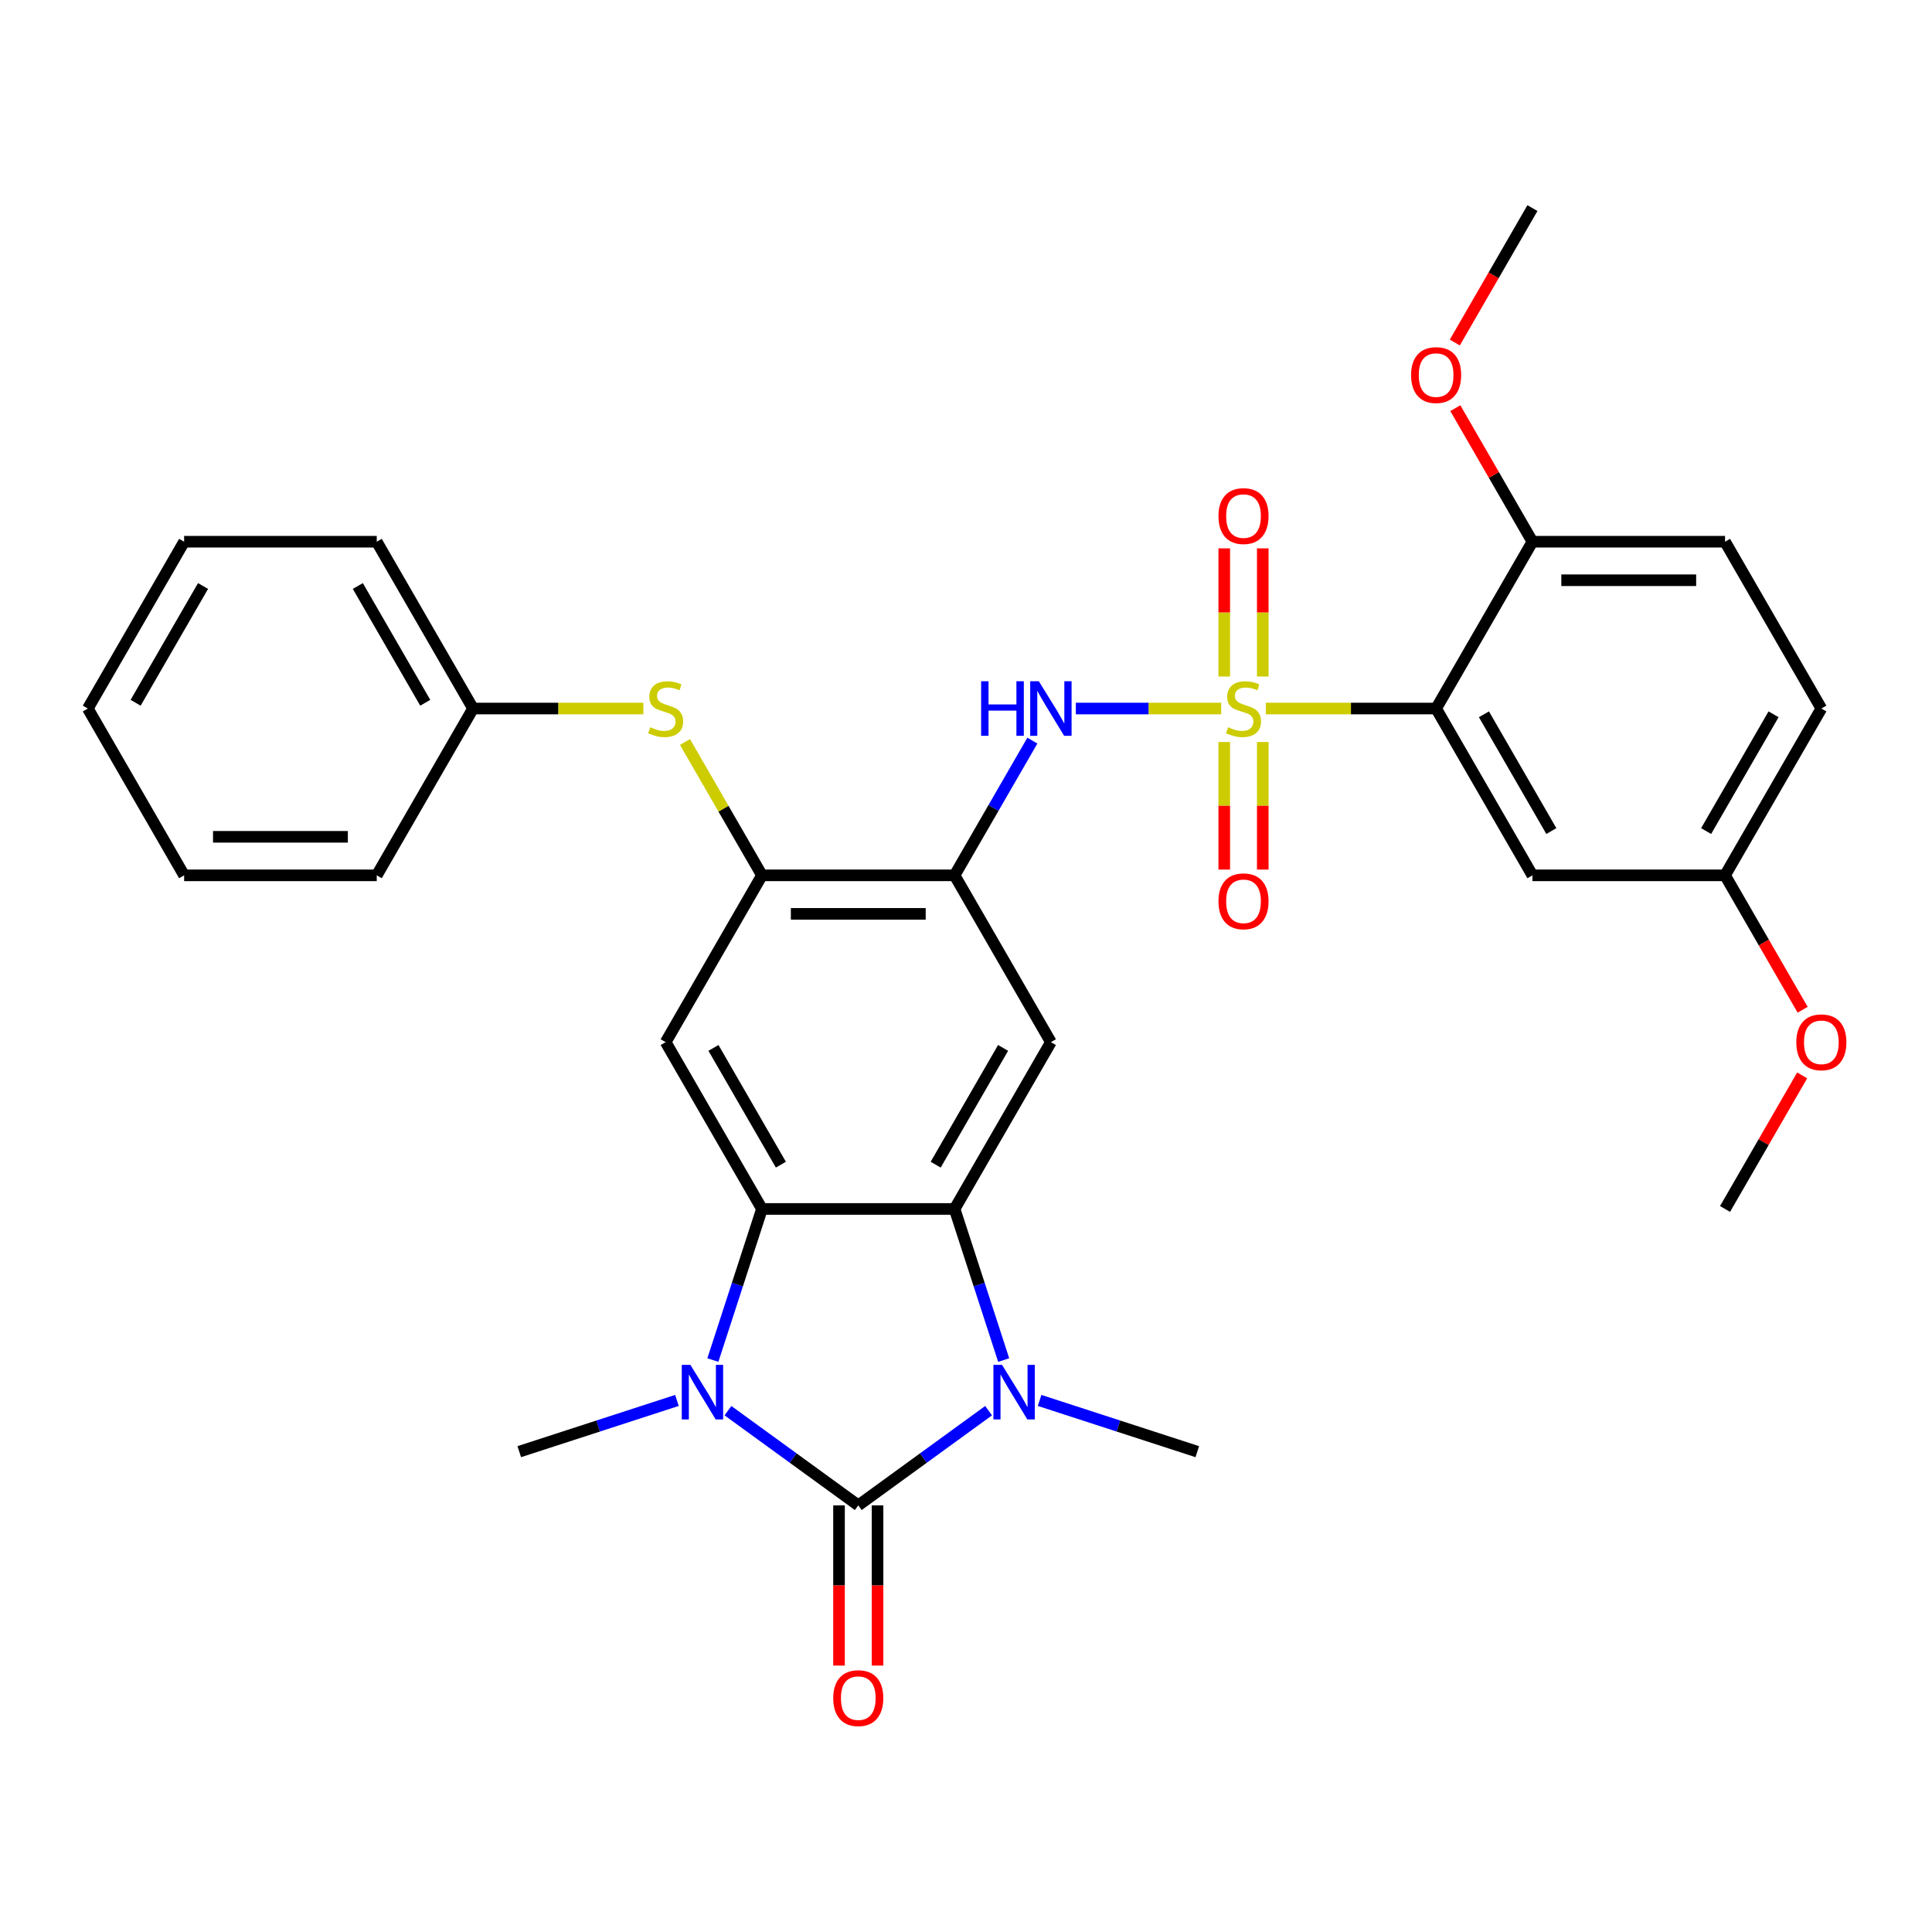 <?xml version='1.0' encoding='iso-8859-1'?>
<svg version='1.1' baseProfile='full'
              xmlns='http://www.w3.org/2000/svg'
                      xmlns:rdkit='http://www.rdkit.org/xml'
                      xmlns:xlink='http://www.w3.org/1999/xlink'
                  xml:space='preserve'
width='1000px' height='1000px' viewBox='0 0 1000 1000'>
<!-- END OF HEADER -->
<rect style='opacity:1.0;fill:#FFFFFF;stroke:none' width='1000' height='1000' x='0' y='0'> </rect>
<path class='bond-5' d='M 655.183,366.734 L 699.259,366.734' style='fill:none;fill-rule:evenodd;stroke:#CCCC00;stroke-width:6px;stroke-linecap:butt;stroke-linejoin:miter;stroke-opacity:1' />
<path class='bond-5' d='M 699.259,366.734 L 743.335,366.734' style='fill:none;fill-rule:evenodd;stroke:#000000;stroke-width:6px;stroke-linecap:butt;stroke-linejoin:miter;stroke-opacity:1' />
<path class='bond-6' d='M 632.093,366.734 L 594.472,366.734' style='fill:none;fill-rule:evenodd;stroke:#CCCC00;stroke-width:6px;stroke-linecap:butt;stroke-linejoin:miter;stroke-opacity:1' />
<path class='bond-6' d='M 594.472,366.734 L 556.852,366.734' style='fill:none;fill-rule:evenodd;stroke:#0000FF;stroke-width:6px;stroke-linecap:butt;stroke-linejoin:miter;stroke-opacity:1' />
<path class='bond-12' d='M 633.668,384.062 L 633.668,417.079' style='fill:none;fill-rule:evenodd;stroke:#CCCC00;stroke-width:6px;stroke-linecap:butt;stroke-linejoin:miter;stroke-opacity:1' />
<path class='bond-12' d='M 633.668,417.079 L 633.668,450.096' style='fill:none;fill-rule:evenodd;stroke:#FF0000;stroke-width:6px;stroke-linecap:butt;stroke-linejoin:miter;stroke-opacity:1' />
<path class='bond-12' d='M 653.607,384.062 L 653.607,417.079' style='fill:none;fill-rule:evenodd;stroke:#CCCC00;stroke-width:6px;stroke-linecap:butt;stroke-linejoin:miter;stroke-opacity:1' />
<path class='bond-12' d='M 653.607,417.079 L 653.607,450.096' style='fill:none;fill-rule:evenodd;stroke:#FF0000;stroke-width:6px;stroke-linecap:butt;stroke-linejoin:miter;stroke-opacity:1' />
<path class='bond-13' d='M 653.607,350.165 L 653.607,316.998' style='fill:none;fill-rule:evenodd;stroke:#CCCC00;stroke-width:6px;stroke-linecap:butt;stroke-linejoin:miter;stroke-opacity:1' />
<path class='bond-13' d='M 653.607,316.998 L 653.607,283.831' style='fill:none;fill-rule:evenodd;stroke:#FF0000;stroke-width:6px;stroke-linecap:butt;stroke-linejoin:miter;stroke-opacity:1' />
<path class='bond-13' d='M 633.668,350.165 L 633.668,316.998' style='fill:none;fill-rule:evenodd;stroke:#CCCC00;stroke-width:6px;stroke-linecap:butt;stroke-linejoin:miter;stroke-opacity:1' />
<path class='bond-13' d='M 633.668,316.998 L 633.668,283.831' style='fill:none;fill-rule:evenodd;stroke:#FF0000;stroke-width:6px;stroke-linecap:butt;stroke-linejoin:miter;stroke-opacity:1' />
<path class='bond-0' d='M 444.243,779.173 L 477.972,754.668' style='fill:none;fill-rule:evenodd;stroke:#000000;stroke-width:6px;stroke-linecap:butt;stroke-linejoin:miter;stroke-opacity:1' />
<path class='bond-0' d='M 477.972,754.668 L 511.7,730.163' style='fill:none;fill-rule:evenodd;stroke:#0000FF;stroke-width:6px;stroke-linecap:butt;stroke-linejoin:miter;stroke-opacity:1' />
<path class='bond-15' d='M 434.274,779.173 L 434.274,820.637' style='fill:none;fill-rule:evenodd;stroke:#000000;stroke-width:6px;stroke-linecap:butt;stroke-linejoin:miter;stroke-opacity:1' />
<path class='bond-15' d='M 434.274,820.637 L 434.274,862.102' style='fill:none;fill-rule:evenodd;stroke:#FF0000;stroke-width:6px;stroke-linecap:butt;stroke-linejoin:miter;stroke-opacity:1' />
<path class='bond-15' d='M 454.213,779.173 L 454.213,820.637' style='fill:none;fill-rule:evenodd;stroke:#000000;stroke-width:6px;stroke-linecap:butt;stroke-linejoin:miter;stroke-opacity:1' />
<path class='bond-15' d='M 454.213,820.637 L 454.213,862.102' style='fill:none;fill-rule:evenodd;stroke:#FF0000;stroke-width:6px;stroke-linecap:butt;stroke-linejoin:miter;stroke-opacity:1' />
<path class='bond-34' d='M 444.243,779.173 L 410.515,754.668' style='fill:none;fill-rule:evenodd;stroke:#000000;stroke-width:6px;stroke-linecap:butt;stroke-linejoin:miter;stroke-opacity:1' />
<path class='bond-34' d='M 410.515,754.668 L 376.786,730.163' style='fill:none;fill-rule:evenodd;stroke:#0000FF;stroke-width:6px;stroke-linecap:butt;stroke-linejoin:miter;stroke-opacity:1' />
<path class='bond-1' d='M 519.503,703.963 L 506.798,664.859' style='fill:none;fill-rule:evenodd;stroke:#0000FF;stroke-width:6px;stroke-linecap:butt;stroke-linejoin:miter;stroke-opacity:1' />
<path class='bond-1' d='M 506.798,664.859 L 494.092,625.755' style='fill:none;fill-rule:evenodd;stroke:#000000;stroke-width:6px;stroke-linecap:butt;stroke-linejoin:miter;stroke-opacity:1' />
<path class='bond-20' d='M 538.1,724.862 L 578.909,738.121' style='fill:none;fill-rule:evenodd;stroke:#0000FF;stroke-width:6px;stroke-linecap:butt;stroke-linejoin:miter;stroke-opacity:1' />
<path class='bond-20' d='M 578.909,738.121 L 619.718,751.381' style='fill:none;fill-rule:evenodd;stroke:#000000;stroke-width:6px;stroke-linecap:butt;stroke-linejoin:miter;stroke-opacity:1' />
<path class='bond-2' d='M 368.983,703.963 L 381.689,664.859' style='fill:none;fill-rule:evenodd;stroke:#0000FF;stroke-width:6px;stroke-linecap:butt;stroke-linejoin:miter;stroke-opacity:1' />
<path class='bond-2' d='M 381.689,664.859 L 394.395,625.755' style='fill:none;fill-rule:evenodd;stroke:#000000;stroke-width:6px;stroke-linecap:butt;stroke-linejoin:miter;stroke-opacity:1' />
<path class='bond-19' d='M 350.387,724.862 L 309.578,738.121' style='fill:none;fill-rule:evenodd;stroke:#0000FF;stroke-width:6px;stroke-linecap:butt;stroke-linejoin:miter;stroke-opacity:1' />
<path class='bond-19' d='M 309.578,738.121 L 268.769,751.381' style='fill:none;fill-rule:evenodd;stroke:#000000;stroke-width:6px;stroke-linecap:butt;stroke-linejoin:miter;stroke-opacity:1' />
<path class='bond-3' d='M 494.092,625.755 L 543.94,539.415' style='fill:none;fill-rule:evenodd;stroke:#000000;stroke-width:6px;stroke-linecap:butt;stroke-linejoin:miter;stroke-opacity:1' />
<path class='bond-3' d='M 484.301,602.834 L 519.195,542.396' style='fill:none;fill-rule:evenodd;stroke:#000000;stroke-width:6px;stroke-linecap:butt;stroke-linejoin:miter;stroke-opacity:1' />
<path class='bond-33' d='M 494.092,625.755 L 394.395,625.755' style='fill:none;fill-rule:evenodd;stroke:#000000;stroke-width:6px;stroke-linecap:butt;stroke-linejoin:miter;stroke-opacity:1' />
<path class='bond-4' d='M 394.395,625.755 L 344.546,539.415' style='fill:none;fill-rule:evenodd;stroke:#000000;stroke-width:6px;stroke-linecap:butt;stroke-linejoin:miter;stroke-opacity:1' />
<path class='bond-4' d='M 404.185,602.834 L 369.291,542.396' style='fill:none;fill-rule:evenodd;stroke:#000000;stroke-width:6px;stroke-linecap:butt;stroke-linejoin:miter;stroke-opacity:1' />
<path class='bond-11' d='M 743.335,366.734 L 793.183,453.075' style='fill:none;fill-rule:evenodd;stroke:#000000;stroke-width:6px;stroke-linecap:butt;stroke-linejoin:miter;stroke-opacity:1' />
<path class='bond-11' d='M 768.08,369.716 L 802.974,430.154' style='fill:none;fill-rule:evenodd;stroke:#000000;stroke-width:6px;stroke-linecap:butt;stroke-linejoin:miter;stroke-opacity:1' />
<path class='bond-16' d='M 743.335,366.734 L 793.183,280.394' style='fill:none;fill-rule:evenodd;stroke:#000000;stroke-width:6px;stroke-linecap:butt;stroke-linejoin:miter;stroke-opacity:1' />
<path class='bond-7' d='M 534.351,383.344 L 514.221,418.209' style='fill:none;fill-rule:evenodd;stroke:#0000FF;stroke-width:6px;stroke-linecap:butt;stroke-linejoin:miter;stroke-opacity:1' />
<path class='bond-7' d='M 514.221,418.209 L 494.092,453.075' style='fill:none;fill-rule:evenodd;stroke:#000000;stroke-width:6px;stroke-linecap:butt;stroke-linejoin:miter;stroke-opacity:1' />
<path class='bond-8' d='M 494.092,453.075 L 543.94,539.415' style='fill:none;fill-rule:evenodd;stroke:#000000;stroke-width:6px;stroke-linecap:butt;stroke-linejoin:miter;stroke-opacity:1' />
<path class='bond-10' d='M 494.092,453.075 L 394.395,453.075' style='fill:none;fill-rule:evenodd;stroke:#000000;stroke-width:6px;stroke-linecap:butt;stroke-linejoin:miter;stroke-opacity:1' />
<path class='bond-10' d='M 479.137,473.014 L 409.349,473.014' style='fill:none;fill-rule:evenodd;stroke:#000000;stroke-width:6px;stroke-linecap:butt;stroke-linejoin:miter;stroke-opacity:1' />
<path class='bond-9' d='M 344.546,539.415 L 394.395,453.075' style='fill:none;fill-rule:evenodd;stroke:#000000;stroke-width:6px;stroke-linecap:butt;stroke-linejoin:miter;stroke-opacity:1' />
<path class='bond-14' d='M 394.395,453.075 L 374.472,418.568' style='fill:none;fill-rule:evenodd;stroke:#000000;stroke-width:6px;stroke-linecap:butt;stroke-linejoin:miter;stroke-opacity:1' />
<path class='bond-14' d='M 374.472,418.568 L 354.55,384.062' style='fill:none;fill-rule:evenodd;stroke:#CCCC00;stroke-width:6px;stroke-linecap:butt;stroke-linejoin:miter;stroke-opacity:1' />
<path class='bond-18' d='M 793.183,453.075 L 892.881,453.075' style='fill:none;fill-rule:evenodd;stroke:#000000;stroke-width:6px;stroke-linecap:butt;stroke-linejoin:miter;stroke-opacity:1' />
<path class='bond-21' d='M 333.001,366.734 L 288.925,366.734' style='fill:none;fill-rule:evenodd;stroke:#CCCC00;stroke-width:6px;stroke-linecap:butt;stroke-linejoin:miter;stroke-opacity:1' />
<path class='bond-21' d='M 288.925,366.734 L 244.849,366.734' style='fill:none;fill-rule:evenodd;stroke:#000000;stroke-width:6px;stroke-linecap:butt;stroke-linejoin:miter;stroke-opacity:1' />
<path class='bond-17' d='M 793.183,280.394 L 892.881,280.394' style='fill:none;fill-rule:evenodd;stroke:#000000;stroke-width:6px;stroke-linecap:butt;stroke-linejoin:miter;stroke-opacity:1' />
<path class='bond-17' d='M 808.138,300.333 L 877.926,300.333' style='fill:none;fill-rule:evenodd;stroke:#000000;stroke-width:6px;stroke-linecap:butt;stroke-linejoin:miter;stroke-opacity:1' />
<path class='bond-23' d='M 793.183,280.394 L 773.227,245.828' style='fill:none;fill-rule:evenodd;stroke:#000000;stroke-width:6px;stroke-linecap:butt;stroke-linejoin:miter;stroke-opacity:1' />
<path class='bond-23' d='M 773.227,245.828 L 753.27,211.261' style='fill:none;fill-rule:evenodd;stroke:#FF0000;stroke-width:6px;stroke-linecap:butt;stroke-linejoin:miter;stroke-opacity:1' />
<path class='bond-22' d='M 892.881,280.394 L 942.729,366.734' style='fill:none;fill-rule:evenodd;stroke:#000000;stroke-width:6px;stroke-linecap:butt;stroke-linejoin:miter;stroke-opacity:1' />
<path class='bond-24' d='M 892.881,453.075 L 912.964,487.86' style='fill:none;fill-rule:evenodd;stroke:#000000;stroke-width:6px;stroke-linecap:butt;stroke-linejoin:miter;stroke-opacity:1' />
<path class='bond-24' d='M 912.964,487.86 L 933.048,522.646' style='fill:none;fill-rule:evenodd;stroke:#FF0000;stroke-width:6px;stroke-linecap:butt;stroke-linejoin:miter;stroke-opacity:1' />
<path class='bond-32' d='M 892.881,453.075 L 942.729,366.734' style='fill:none;fill-rule:evenodd;stroke:#000000;stroke-width:6px;stroke-linecap:butt;stroke-linejoin:miter;stroke-opacity:1' />
<path class='bond-32' d='M 883.09,430.154 L 917.984,369.716' style='fill:none;fill-rule:evenodd;stroke:#000000;stroke-width:6px;stroke-linecap:butt;stroke-linejoin:miter;stroke-opacity:1' />
<path class='bond-25' d='M 244.849,366.734 L 195,280.394' style='fill:none;fill-rule:evenodd;stroke:#000000;stroke-width:6px;stroke-linecap:butt;stroke-linejoin:miter;stroke-opacity:1' />
<path class='bond-25' d='M 220.104,363.753 L 185.21,303.315' style='fill:none;fill-rule:evenodd;stroke:#000000;stroke-width:6px;stroke-linecap:butt;stroke-linejoin:miter;stroke-opacity:1' />
<path class='bond-26' d='M 244.849,366.734 L 195,453.075' style='fill:none;fill-rule:evenodd;stroke:#000000;stroke-width:6px;stroke-linecap:butt;stroke-linejoin:miter;stroke-opacity:1' />
<path class='bond-27' d='M 753.016,177.285 L 773.1,142.499' style='fill:none;fill-rule:evenodd;stroke:#FF0000;stroke-width:6px;stroke-linecap:butt;stroke-linejoin:miter;stroke-opacity:1' />
<path class='bond-27' d='M 773.1,142.499 L 793.183,107.713' style='fill:none;fill-rule:evenodd;stroke:#000000;stroke-width:6px;stroke-linecap:butt;stroke-linejoin:miter;stroke-opacity:1' />
<path class='bond-28' d='M 932.794,556.623 L 912.838,591.189' style='fill:none;fill-rule:evenodd;stroke:#FF0000;stroke-width:6px;stroke-linecap:butt;stroke-linejoin:miter;stroke-opacity:1' />
<path class='bond-28' d='M 912.838,591.189 L 892.881,625.755' style='fill:none;fill-rule:evenodd;stroke:#000000;stroke-width:6px;stroke-linecap:butt;stroke-linejoin:miter;stroke-opacity:1' />
<path class='bond-30' d='M 195,280.394 L 95.303,280.394' style='fill:none;fill-rule:evenodd;stroke:#000000;stroke-width:6px;stroke-linecap:butt;stroke-linejoin:miter;stroke-opacity:1' />
<path class='bond-29' d='M 195,453.075 L 95.303,453.075' style='fill:none;fill-rule:evenodd;stroke:#000000;stroke-width:6px;stroke-linecap:butt;stroke-linejoin:miter;stroke-opacity:1' />
<path class='bond-29' d='M 180.046,433.135 L 110.258,433.135' style='fill:none;fill-rule:evenodd;stroke:#000000;stroke-width:6px;stroke-linecap:butt;stroke-linejoin:miter;stroke-opacity:1' />
<path class='bond-31' d='M 95.303,453.075 L 45.455,366.734' style='fill:none;fill-rule:evenodd;stroke:#000000;stroke-width:6px;stroke-linecap:butt;stroke-linejoin:miter;stroke-opacity:1' />
<path class='bond-35' d='M 95.303,280.394 L 45.455,366.734' style='fill:none;fill-rule:evenodd;stroke:#000000;stroke-width:6px;stroke-linecap:butt;stroke-linejoin:miter;stroke-opacity:1' />
<path class='bond-35' d='M 105.094,303.315 L 70.2,363.753' style='fill:none;fill-rule:evenodd;stroke:#000000;stroke-width:6px;stroke-linecap:butt;stroke-linejoin:miter;stroke-opacity:1' />
<path  class='atom-0' d='M 635.662 376.425
Q 635.981 376.545, 637.297 377.103
Q 638.613 377.661, 640.049 378.02
Q 641.524 378.339, 642.96 378.339
Q 645.632 378.339, 647.187 377.063
Q 648.742 375.747, 648.742 373.474
Q 648.742 371.919, 647.945 370.961
Q 647.187 370.004, 645.991 369.486
Q 644.794 368.968, 642.8 368.369
Q 640.288 367.612, 638.772 366.894
Q 637.297 366.176, 636.22 364.661
Q 635.183 363.145, 635.183 360.593
Q 635.183 357.044, 637.576 354.85
Q 640.009 352.657, 644.794 352.657
Q 648.064 352.657, 651.773 354.212
L 650.856 357.283
Q 647.466 355.887, 644.914 355.887
Q 642.162 355.887, 640.647 357.044
Q 639.131 358.16, 639.171 360.114
Q 639.171 361.63, 639.929 362.547
Q 640.727 363.464, 641.843 363.983
Q 643 364.501, 644.914 365.099
Q 647.466 365.897, 648.981 366.694
Q 650.497 367.492, 651.574 369.127
Q 652.69 370.722, 652.69 373.474
Q 652.69 377.382, 650.058 379.496
Q 647.466 381.569, 643.119 381.569
Q 640.607 381.569, 638.693 381.011
Q 636.818 380.493, 634.585 379.575
L 635.662 376.425
' fill='#CCCC00'/>
<path  class='atom-2' d='M 518.659 706.456
L 527.911 721.41
Q 528.828 722.886, 530.304 725.558
Q 531.779 728.23, 531.859 728.389
L 531.859 706.456
L 535.607 706.456
L 535.607 734.69
L 531.739 734.69
L 521.809 718.34
Q 520.653 716.425, 519.417 714.232
Q 518.22 712.039, 517.861 711.361
L 517.861 734.69
L 514.193 734.69
L 514.193 706.456
L 518.659 706.456
' fill='#0000FF'/>
<path  class='atom-3' d='M 357.346 706.456
L 366.597 721.41
Q 367.515 722.886, 368.99 725.558
Q 370.466 728.23, 370.545 728.389
L 370.545 706.456
L 374.294 706.456
L 374.294 734.69
L 370.426 734.69
L 360.496 718.34
Q 359.339 716.425, 358.103 714.232
Q 356.907 712.039, 356.548 711.361
L 356.548 734.69
L 352.879 734.69
L 352.879 706.456
L 357.346 706.456
' fill='#0000FF'/>
<path  class='atom-7' d='M 507.83 352.617
L 511.659 352.617
L 511.659 364.621
L 526.095 364.621
L 526.095 352.617
L 529.923 352.617
L 529.923 380.851
L 526.095 380.851
L 526.095 367.811
L 511.659 367.811
L 511.659 380.851
L 507.83 380.851
L 507.83 352.617
' fill='#0000FF'/>
<path  class='atom-7' d='M 537.699 352.617
L 546.951 367.572
Q 547.869 369.047, 549.344 371.719
Q 550.82 374.391, 550.899 374.551
L 550.899 352.617
L 554.648 352.617
L 554.648 380.851
L 550.78 380.851
L 540.85 364.501
Q 539.693 362.587, 538.457 360.394
Q 537.261 358.2, 536.902 357.522
L 536.902 380.851
L 533.233 380.851
L 533.233 352.617
L 537.699 352.617
' fill='#0000FF'/>
<path  class='atom-13' d='M 630.677 466.511
Q 630.677 459.732, 634.027 455.943
Q 637.377 452.155, 643.638 452.155
Q 649.899 452.155, 653.248 455.943
Q 656.598 459.732, 656.598 466.511
Q 656.598 473.37, 653.209 477.279
Q 649.819 481.147, 643.638 481.147
Q 637.417 481.147, 634.027 477.279
Q 630.677 473.41, 630.677 466.511
M 643.638 477.957
Q 647.945 477.957, 650.258 475.085
Q 652.61 472.174, 652.61 466.511
Q 652.61 460.968, 650.258 458.177
Q 647.945 455.345, 643.638 455.345
Q 639.331 455.345, 636.978 458.137
Q 634.665 460.928, 634.665 466.511
Q 634.665 472.214, 636.978 475.085
Q 639.331 477.957, 643.638 477.957
' fill='#FF0000'/>
<path  class='atom-14' d='M 630.677 267.117
Q 630.677 260.337, 634.027 256.549
Q 637.377 252.761, 643.638 252.761
Q 649.899 252.761, 653.248 256.549
Q 656.598 260.337, 656.598 267.117
Q 656.598 273.976, 653.209 277.884
Q 649.819 281.752, 643.638 281.752
Q 637.417 281.752, 634.027 277.884
Q 630.677 274.016, 630.677 267.117
M 643.638 278.562
Q 647.945 278.562, 650.258 275.691
Q 652.61 272.78, 652.61 267.117
Q 652.61 261.574, 650.258 258.782
Q 647.945 255.951, 643.638 255.951
Q 639.331 255.951, 636.978 258.742
Q 634.665 261.534, 634.665 267.117
Q 634.665 272.82, 636.978 275.691
Q 639.331 278.562, 643.638 278.562
' fill='#FF0000'/>
<path  class='atom-15' d='M 336.57 376.425
Q 336.889 376.545, 338.205 377.103
Q 339.521 377.661, 340.957 378.02
Q 342.433 378.339, 343.868 378.339
Q 346.54 378.339, 348.095 377.063
Q 349.651 375.747, 349.651 373.474
Q 349.651 371.919, 348.853 370.961
Q 348.095 370.004, 346.899 369.486
Q 345.703 368.968, 343.709 368.369
Q 341.196 367.612, 339.681 366.894
Q 338.205 366.176, 337.129 364.661
Q 336.092 363.145, 336.092 360.593
Q 336.092 357.044, 338.485 354.85
Q 340.917 352.657, 345.703 352.657
Q 348.973 352.657, 352.681 354.212
L 351.764 357.283
Q 348.374 355.887, 345.822 355.887
Q 343.071 355.887, 341.555 357.044
Q 340.04 358.16, 340.08 360.114
Q 340.08 361.63, 340.837 362.547
Q 341.635 363.464, 342.752 363.983
Q 343.908 364.501, 345.822 365.099
Q 348.374 365.897, 349.89 366.694
Q 351.405 367.492, 352.482 369.127
Q 353.599 370.722, 353.599 373.474
Q 353.599 377.382, 350.967 379.496
Q 348.374 381.569, 344.028 381.569
Q 341.515 381.569, 339.601 381.011
Q 337.727 380.493, 335.494 379.575
L 336.57 376.425
' fill='#CCCC00'/>
<path  class='atom-16' d='M 431.283 878.95
Q 431.283 872.171, 434.632 868.382
Q 437.982 864.594, 444.243 864.594
Q 450.504 864.594, 453.854 868.382
Q 457.204 872.171, 457.204 878.95
Q 457.204 885.81, 453.814 889.718
Q 450.425 893.586, 444.243 893.586
Q 438.022 893.586, 434.632 889.718
Q 431.283 885.849, 431.283 878.95
M 444.243 890.396
Q 448.55 890.396, 450.863 887.524
Q 453.216 884.613, 453.216 878.95
Q 453.216 873.407, 450.863 870.616
Q 448.55 867.784, 444.243 867.784
Q 439.936 867.784, 437.584 870.576
Q 435.271 873.367, 435.271 878.95
Q 435.271 884.653, 437.584 887.524
Q 439.936 890.396, 444.243 890.396
' fill='#FF0000'/>
<path  class='atom-24' d='M 730.374 194.133
Q 730.374 187.354, 733.724 183.566
Q 737.074 179.777, 743.335 179.777
Q 749.596 179.777, 752.946 183.566
Q 756.296 187.354, 756.296 194.133
Q 756.296 200.993, 752.906 204.901
Q 749.516 208.769, 743.335 208.769
Q 737.114 208.769, 733.724 204.901
Q 730.374 201.033, 730.374 194.133
M 743.335 205.579
Q 747.642 205.579, 749.955 202.707
Q 752.308 199.796, 752.308 194.133
Q 752.308 188.59, 749.955 185.799
Q 747.642 182.967, 743.335 182.967
Q 739.028 182.967, 736.675 185.759
Q 734.362 188.55, 734.362 194.133
Q 734.362 199.836, 736.675 202.707
Q 739.028 205.579, 743.335 205.579
' fill='#FF0000'/>
<path  class='atom-25' d='M 929.769 539.495
Q 929.769 532.715, 933.118 528.927
Q 936.468 525.138, 942.729 525.138
Q 948.99 525.138, 952.34 528.927
Q 955.69 532.715, 955.69 539.495
Q 955.69 546.354, 952.3 550.262
Q 948.91 554.13, 942.729 554.13
Q 936.508 554.13, 933.118 550.262
Q 929.769 546.394, 929.769 539.495
M 942.729 550.94
Q 947.036 550.94, 949.349 548.069
Q 951.702 545.157, 951.702 539.495
Q 951.702 533.952, 949.349 531.16
Q 947.036 528.329, 942.729 528.329
Q 938.422 528.329, 936.069 531.12
Q 933.756 533.912, 933.756 539.495
Q 933.756 545.197, 936.069 548.069
Q 938.422 550.94, 942.729 550.94
' fill='#FF0000'/>
</svg>
